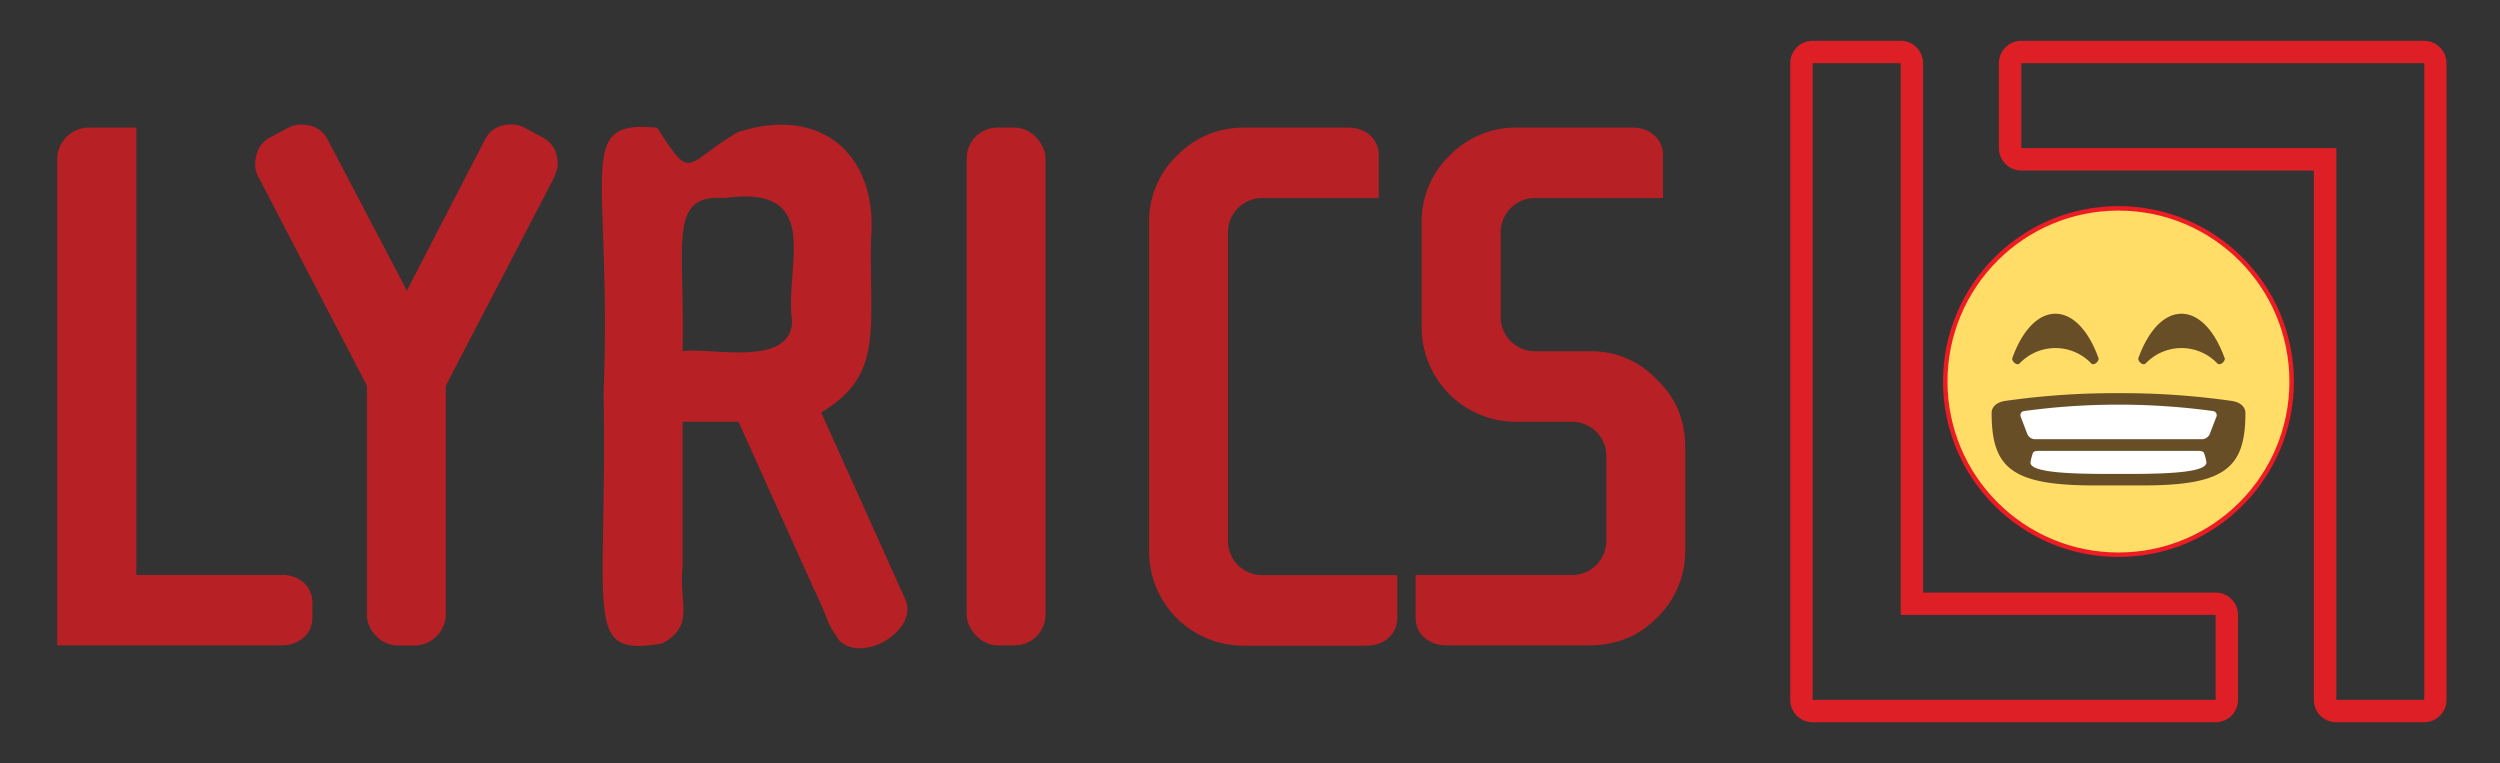 <svg xmlns="http://www.w3.org/2000/svg" viewBox="0 0 1677.4 512"><rect x="0" y="0" width="1677.4" height="512" fill="#333333" stroke="none"/><path fill="#df1f26" d="M1626.6 42.4v427.2h-59V99.4h-211.4v-57h270.4m0-15h-270.4a15 15 0 00-15 15v57a15 15 0 0015 15h196.3v355.2a15 15 0 0015 15h59a15 15 0 0015-15V42.4a15 15 0 00-15-15zm-351.3 15v370.2h211.3v57h-270.4V42.4h59m0-15h-59a15 15 0 00-15 15v427.2a15 15 0 0015 15h270.4a15 15 0 0015-15v-57a15 15 0 00-15-15h-196.3V42.4a15 15 0 00-15-15z"/><circle cx="1421.4" cy="256" r="116.2" fill="#ffdd67" stroke="#ed1c24" stroke-miterlimit="10" stroke-width="3"/><path fill="#674e27" d="M1408 240.2c-7.2-19.8-18-29.7-28.9-29.7s-21.7 9.9-28.9 29.7c-.7 2 3 5.6 4.9 3.6a33.2 33.2 0 0148 0c1.8 2 5.6-1.6 4.9-3.6zm84.6 0c-7.2-19.8-18-29.7-28.9-29.7s-21.7 9.9-28.9 29.7c-.7 2 3 5.6 4.9 3.6a33.2 33.2 0 0148 0c2 2 5.6-1.6 5-3.6zm14 36.8c0-3.1-2.4-7-9.2-8a520.9 520.9 0 00-76-5.2 521 521 0 00-76 5.2c-6.8 1-9.1 4.9-9.1 8 0 37.1 13.5 48.7 69 48.7h32.4c55.3 0 68.9-11.6 68.9-48.7z"/><path fill="#fff" d="M1487 279.9a2.8 2.8 0 00-2.1-4.1 470 470 0 00-126.9 0 2.8 2.8 0 00-2.1 4l4.3 11.3a5.8 5.8 0 004.9 3.6h112.7a5.8 5.8 0 004.9-3.6zm-65.6 38.1c24.7 0 59.9 0 59-8a30.3 30.3 0 00-1.2-4.9c-.6-2-1-2.6-5.3-2.6h-105c-4.3 0-4.7.6-5.3 2.6a31.5 31.5 0 00-1.2 5c-.9 7.9 34.3 7.9 59 7.9z"/><g fill="#b72025"><path d="M189.1 385.8H91.5V85.6H59a21.3 21.3 0 00-20.6 20.6V433H189c11.9 0 20.6-7.8 20.6-18.5v-10.3c0-10.8-8.7-18.5-20.6-18.5zm174.3-294L352.6 86a17.8 17.8 0 00-9.3-2.5c-8.7 0-14.9 3.6-18.5 11.3L273 195 220.5 94.9c-3.6-7.7-9.8-11.3-18.5-11.3a17.8 17.8 0 00-9.3 2.5L182 91.8c-7.2 3.6-10.8 9.8-10.8 19.5a17.1 17.1 0 002.6 8.2l72.4 139.3v153.7c0 10.8 9.8 20.6 20.6 20.6h11.8c10.8 0 20.5-9.8 20.5-20.6V258.8l72.5-139.3c1.5-3.6 2.6-6.7 2.6-9.2q0-13.1-10.8-18.5zM607 401.2l-56-124.4c42-25.2 32.3-55.5 33.4-116.2 4.9-56.7-33.4-90.2-89.4-71.9-35.9 21-30.3 34.4-54-3-56.3-5.5-30.3 27.3-36 178 2.6 151.7-14.5 177 39.1 168.1 22.7-11.8 11.1-27.9 13.9-51.4V283h37.5l49.9 110.7c12 24.8 8.1 22.6 18 36.3 16 15.3 54.1-7.7 43.6-28.8zm-75.5-186c-.6 32-55.3 17.5-73.5 20.5 1.7-72.3-10.3-105.7 28-102.8 67.7-9.5 40 46.6 45.5 82.2z"/><rect width="52.9" height="347.4" x="648.6" y="85.6" rx="20.6"/><path d="M823.9 362.6V156a23 23 0 0123.1-23.1h78.1v-28.8c0-10.8-8.7-18.5-20.5-18.5h-69.4c-18 0-32.9 6.2-45.7 19A61.4 61.4 0 00771 150v219a63.2 63.2 0 0064.3 64.2H917c11.8 0 20.5-7.7 20.5-18.5v-28.8H847a23 23 0 01-23.1-23.1zm287.8-107.9a59.8 59.8 0 00-45.2-19H1030a23 23 0 01-23.1-23.1V156a23 23 0 0123.1-23.1h85.8v-28.8c0-10.8-8.7-18.5-20.5-18.5h-77.1a62 62 0 00-45.8 19 61.3 61.3 0 00-18.5 45.2v69a63.3 63.3 0 0064.3 64.2h36.5a23 23 0 0123.1 23v56.6a23 23 0 01-23.1 23.2H949.8v28.7c0 10.8 8.8 18.5 20.6 18.5h96c18 0 33-6.1 45.3-18.5a61.7 61.7 0 0019-45.7v-68.9c0-17.9-6.1-32.8-19-45.2z"/></g></svg>